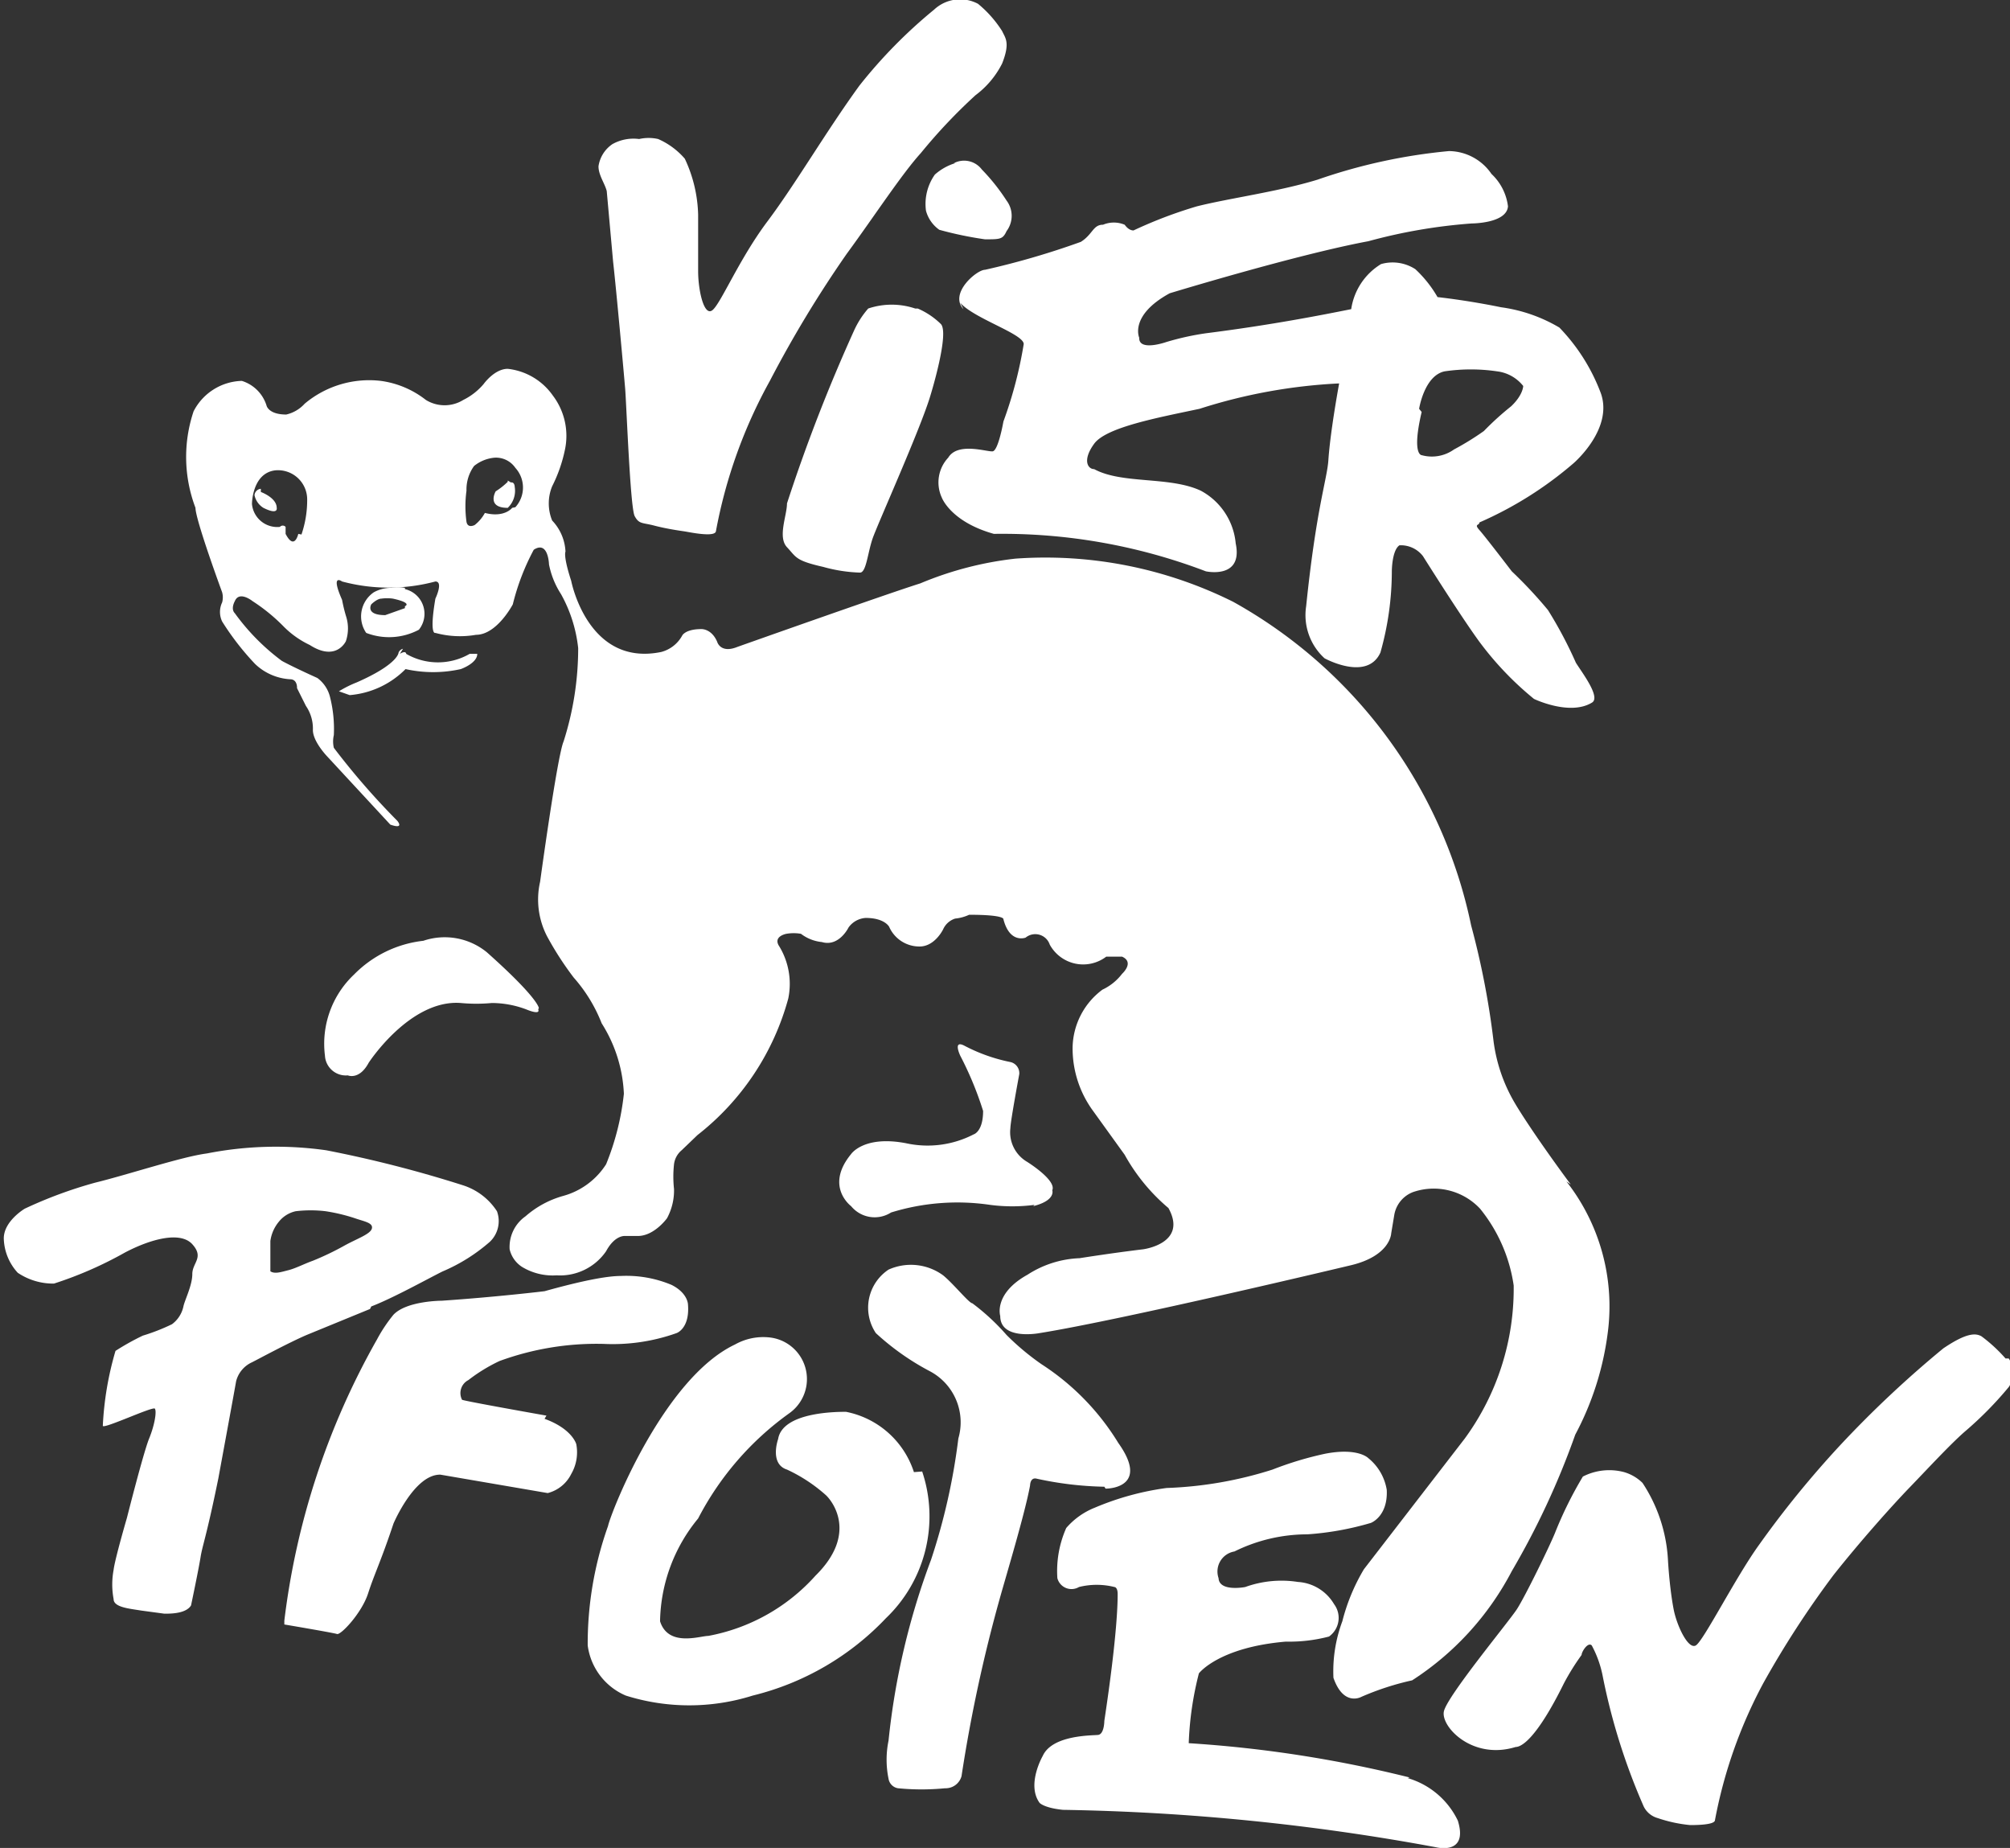 <svg xmlns="http://www.w3.org/2000/svg" viewBox="0 0 31.67 29.11"><rect x="0" y="0" width="31.67" height="29.11" fill="#333333" stroke="none"/><defs><style>.cls-1{fill:#fff;}</style></defs><title>Asset 33</title><g id="Layer_2" data-name="Layer 2"><g id="Layer_1-2" data-name="Layer 1"><path class="cls-1" d="M16.28,19c.36-.09.3-.25.3-.25.07-.16-.4-.45-.4-.45a.54.54,0,0,1-.26-.53c0-.1.14-.85.14-.85a.18.18,0,0,0-.14-.19,2.69,2.69,0,0,1-.73-.26c-.18-.09-.06.16-.06.16a5.36,5.36,0,0,1,.36.87c0,.33-.15.37-.15.37a1.58,1.58,0,0,1-1.06.14c-.67-.13-.87.17-.87.17-.42.51,0,.82,0,.82a.48.48,0,0,0,.63.1,3.54,3.54,0,0,1,1.56-.12,2.69,2.69,0,0,0,.7,0"/><path class="cls-1" d="M8.07,8s-.12.16-.43.08c0,0,0,0,0,0a.62.62,0,0,1-.16.19s-.11.06-.13-.05a1.81,1.81,0,0,1,0-.49.63.63,0,0,1,.12-.39.6.6,0,0,1,.32-.13.37.37,0,0,1,.33.16.46.46,0,0,1,0,.62M4.7,8.41s-.06.27-.2,0l0-.11a.06.06,0,0,0-.09,0,.4.4,0,0,1-.44-.36s0-.48.36-.53a.46.46,0,0,1,.51.46,1.67,1.67,0,0,1-.09.55m20,10.24c-.65-.88-.88-1.28-.88-1.28a2.56,2.56,0,0,1-.34-1,12.77,12.77,0,0,0-.35-1.8,7.6,7.6,0,0,0-3.75-5.1A6.63,6.63,0,0,0,16,8.8a5.43,5.43,0,0,0-1.5.39c-.54.17-2.88,1-2.88,1-.27.11-.32-.08-.32-.08-.09-.21-.25-.2-.25-.2-.25,0-.3.1-.3.1a.53.53,0,0,1-.33.26C9.26,10.51,9,9.15,9,9.15h0c-.13-.4-.09-.46-.09-.46A.76.76,0,0,0,8.7,8.2a.71.71,0,0,1,0-.54,2.31,2.31,0,0,0,.2-.57,1.05,1.05,0,0,0-.19-.86A1,1,0,0,0,8,5.81c-.21,0-.38.24-.38.24a1,1,0,0,1-.32.25.56.56,0,0,1-.59,0A1.47,1.47,0,0,0,6,6a1.58,1.58,0,0,0-1.2.36.56.56,0,0,1-.29.17c-.28,0-.31-.14-.31-.14A.59.59,0,0,0,3.81,6a.88.88,0,0,0-.76.48A2.26,2.26,0,0,0,3.08,8c0,.19.42,1.33.42,1.33a.3.3,0,0,1,0,.16.35.35,0,0,0,0,.3,4.24,4.24,0,0,0,.52.67.87.87,0,0,0,.55.24c.12,0,.11.14.11.14s.14.28.14.28a.63.63,0,0,1,.11.38c0,.18.22.41.22.41s1,1.08,1,1.08c.23.08.11-.06.11-.06a11.55,11.55,0,0,1-1-1.15.44.44,0,0,1,0-.2,2.05,2.05,0,0,0-.06-.6A.53.53,0,0,0,5,10.68c-.42-.19-.56-.27-.56-.27a3.45,3.45,0,0,1-.74-.75c-.07-.07,0-.19,0-.19.07-.17.28,0,.28,0a2.84,2.84,0,0,1,.48.39,1.45,1.45,0,0,0,.42.3c.42.27.57-.06.57-.06a.63.63,0,0,0,0-.4,2.49,2.49,0,0,1-.06-.25c-.19-.43,0-.29,0-.29a2.84,2.84,0,0,0,1.47,0c.13,0,0,.27,0,.27-.1.59,0,.54,0,.54A1.47,1.47,0,0,0,7.5,10c.33,0,.58-.48.58-.48a3.67,3.67,0,0,1,.33-.86c.23-.15.24.23.24.23a1.33,1.33,0,0,0,.19.47,2.24,2.24,0,0,1,.27.85,4.83,4.83,0,0,1-.23,1.47c-.1.23-.37,2.21-.37,2.21a1.26,1.26,0,0,0,.11.86,5,5,0,0,0,.42.65,2.41,2.41,0,0,1,.44.72,2.25,2.25,0,0,1,.35,1.11,4.09,4.09,0,0,1-.28,1.11,1.17,1.17,0,0,1-.68.5,1.52,1.52,0,0,0-.59.32.59.59,0,0,0-.25.52.45.45,0,0,0,.2.28.93.93,0,0,0,.54.13.88.88,0,0,0,.78-.38c.14-.26.3-.24.3-.24l.2,0c.26,0,.46-.28.46-.28a.92.92,0,0,0,.11-.46,1.78,1.78,0,0,1,0-.39.34.34,0,0,1,.12-.22l.25-.24a4.09,4.09,0,0,0,1.43-2.15,1.14,1.14,0,0,0-.14-.82c-.11-.16.11-.2.11-.2a.67.67,0,0,1,.23,0,.65.65,0,0,0,.33.13c.27.08.42-.23.42-.23a.36.36,0,0,1,.27-.15c.3,0,.37.14.37.14a.52.52,0,0,0,.48.31c.24,0,.37-.27.37-.27a.31.31,0,0,1,.19-.17.68.68,0,0,0,.22-.06c.57,0,.54.07.54.07.1.39.35.29.35.29a.24.24,0,0,1,.38.11.6.6,0,0,0,.89.19l.25,0c.2.09,0,.27,0,.27a.84.84,0,0,1-.31.25,1.16,1.16,0,0,0-.47.92,1.67,1.67,0,0,0,.33,1l.49.68a3,3,0,0,0,.69.84c.31.56-.4.65-.4.65-.5.06-1,.14-1,.14a1.62,1.62,0,0,0-.82.26c-.54.3-.43.65-.43.65,0,.39.62.27.62.27,1.31-.21,4.91-1.07,4.91-1.07.62-.15.63-.5.63-.5l.05-.3a.47.47,0,0,1,.29-.35,1,1,0,0,1,1.06.26,2.48,2.48,0,0,1,.53,1.21,4,4,0,0,1-.77,2.41l-1.59,2.06a3.07,3.07,0,0,0-.34.82,2.25,2.25,0,0,0-.14.89c.16.46.44.3.44.3a4.33,4.33,0,0,1,.8-.26,4.56,4.56,0,0,0,1.57-1.72,12.48,12.48,0,0,0,1-2.15,4.66,4.66,0,0,0,.51-1.59,3.19,3.19,0,0,0-.65-2.4"/><path class="cls-1" d="M8.49,15.88s0-.15-.82-.88a1.05,1.05,0,0,0-1-.18,1.81,1.81,0,0,0-1.09.53,1.5,1.5,0,0,0-.46,1.28.33.33,0,0,0,.36.31s.18.08.33-.2c0,0,.65-1,1.45-.94a2.63,2.63,0,0,0,.49,0,1.55,1.55,0,0,1,.54.1s.23.1.19,0"/><path class="cls-1" d="M15.05,2.57a.87.87,0,0,0-.32.18.8.8,0,0,0-.14.57.54.54,0,0,0,.21.3,5.75,5.75,0,0,0,.72.15c.24,0,.28,0,.34-.13a.4.4,0,0,0,0-.48,3.16,3.16,0,0,0-.39-.49.35.35,0,0,0-.44-.1m.1,2.2c.22.25,1,.49,1,.65a6.61,6.61,0,0,1-.32,1.22s-.08.46-.17.47-.55-.15-.7.1a.57.57,0,0,0-.1.63s.14.38.82.57A9,9,0,0,1,19,9s.59.13.47-.44a1.05,1.05,0,0,0-.55-.83c-.49-.23-1.24-.1-1.68-.34-.1,0-.19-.14,0-.4s1-.41,1.66-.55a8.51,8.51,0,0,1,2.2-.4c-.08.44-.15.91-.17,1.21s-.19.75-.35,2.3a.92.92,0,0,0,.29.82s.67.37.88-.09A4.71,4.71,0,0,0,21.93,9s0-.33.12-.41a.44.44,0,0,1,.37.17s.59.94.89,1.35a5,5,0,0,0,.86.9s.56.27.91.06c.15-.08-.15-.47-.25-.63a6.58,6.58,0,0,0-.44-.83A7,7,0,0,0,23.82,9s-.42-.55-.51-.65,0-.07,0-.12a5.86,5.86,0,0,0,1.48-.93s.66-.56.42-1.14a3,3,0,0,0-.64-1,2.45,2.45,0,0,0-.92-.32s-.47-.1-1-.16a1.88,1.88,0,0,0-.35-.44.66.66,0,0,0-.54-.08,1,1,0,0,0-.47.71c-.45.09-1.26.25-2.29.38a4.23,4.23,0,0,0-.63.14s-.43.15-.42-.07c0,0-.16-.35.48-.7,0,0,2-.61,3.13-.82a8.51,8.51,0,0,1,1.63-.28s.55,0,.57-.27a.84.84,0,0,0-.26-.51.82.82,0,0,0-.67-.36,8.76,8.76,0,0,0-2.07.45c-.62.19-1.38.29-1.9.42a7.06,7.06,0,0,0-1,.38c-.08,0-.13-.08-.14-.09a.44.44,0,0,0-.34,0c-.16,0-.16.15-.35.27a12.57,12.57,0,0,1-1.51.44c-.13,0-.57.37-.34.62m7.18,1.57s.08-.52.4-.59a2.83,2.83,0,0,1,.83,0,.62.62,0,0,1,.41.23s0,.14-.19.32a4.6,4.6,0,0,0-.43.39,4.34,4.34,0,0,1-.47.29.6.6,0,0,1-.51.09s-.16,0,0-.68M14.42,4.86a1.16,1.16,0,0,0-.74,0,1.41,1.41,0,0,0-.22.34A26.44,26.44,0,0,0,12.4,7.93c0,.19-.15.53,0,.69s.13.21.57.31a2.41,2.41,0,0,0,.58.09c.1,0,.12-.31.2-.54s.76-1.74.91-2.25c0,0,.31-1,.16-1.13a1.19,1.19,0,0,0-.36-.24M9.66,4.12c.05.44.17,1.76.19,2S9.93,8,10,8.13s.12.1.31.15.4.08.47.09.48.1.5,0A7.81,7.81,0,0,1,12.13,6a18.19,18.19,0,0,1,1.21-2c.44-.6.87-1.26,1.17-1.59a8.6,8.6,0,0,1,.86-.91A1.42,1.42,0,0,0,15.79,1c.13-.33.05-.4,0-.51a1.82,1.82,0,0,0-.38-.43.6.6,0,0,0-.69.09,7.8,7.8,0,0,0-1.18,1.2c-.53.73-1,1.54-1.45,2.14s-.74,1.31-.87,1.4S11,4.57,11,4.27s0-.7,0-.89a2.19,2.19,0,0,0-.21-.88,1.18,1.18,0,0,0-.42-.31.68.68,0,0,0-.3,0,.68.68,0,0,0-.42.08.51.51,0,0,0-.22.35c0,.14.1.27.13.39ZM22.21,28a19.38,19.38,0,0,0-3.48-.54,5.11,5.11,0,0,1,.16-1.1s.31-.41,1.37-.5a2.46,2.46,0,0,0,.68-.08.36.36,0,0,0,.08-.51.71.71,0,0,0-.57-.35,1.68,1.68,0,0,0-.83.08s-.41.08-.42-.14a.32.32,0,0,1,.25-.42,2.59,2.59,0,0,1,1.15-.27,4.64,4.64,0,0,0,1-.18s.27-.1.25-.52a.81.81,0,0,0-.29-.5s-.16-.17-.68-.07a5.35,5.35,0,0,0-.83.25,6.18,6.18,0,0,1-1.67.29,4.4,4.4,0,0,0-1.13.31,1.16,1.16,0,0,0-.45.32,1.67,1.67,0,0,0-.14.79A.23.23,0,0,0,17,25a1.15,1.15,0,0,1,.56,0s.05,0,.05.11,0,.61-.21,2c0,0,0,.21-.1.22s-.72,0-.87.33c0,0-.26.45-.05.74,0,0,.07.08.37.11a35.2,35.2,0,0,1,5.88.59s.51.13.34-.42a1.27,1.27,0,0,0-.79-.67M31.6,21.4a2.42,2.42,0,0,0-.38-.35c-.09-.05-.23-.06-.6.19A17,17,0,0,0,29,22.76a15.59,15.59,0,0,0-1.28,1.57c-.37.51-.88,1.52-1,1.59s-.3-.31-.35-.57-.08-.6-.09-.79a2.44,2.44,0,0,0-.4-1.2.69.69,0,0,0-.29-.17.91.91,0,0,0-.65.07,6.13,6.13,0,0,0-.44.89c-.09.22-.47,1-.6,1.2s-1.1,1.37-1.15,1.61.45.77,1.13.56c.1,0,.34-.15.76-1a3.68,3.68,0,0,1,.28-.45c0-.05.1-.21.16-.15a1.7,1.7,0,0,1,.17.47,9.86,9.86,0,0,0,.65,2.07.35.35,0,0,0,.22.18,2.25,2.25,0,0,0,.51.11c.07,0,.37,0,.39-.07a7.46,7.46,0,0,1,.76-2.16,15,15,0,0,1,1.11-1.71c.42-.53.92-1.09,1.2-1.38s.64-.68.87-.88a5.67,5.67,0,0,0,.69-.7.4.4,0,0,0,0-.45M17.42,23.45c.12,0,.67-.06.2-.72a3.89,3.89,0,0,0-1.21-1.24,4,4,0,0,1-.55-.46,3.51,3.51,0,0,0-.54-.5c-.05,0-.3-.31-.46-.44A.86.86,0,0,0,14,20a.72.72,0,0,0-.2,1,4,4,0,0,0,.85.6.91.91,0,0,1,.45,1.06,9.86,9.86,0,0,1-.43,1.91A11.41,11.41,0,0,0,14,27.42a1.49,1.49,0,0,0,0,.6.18.18,0,0,0,.15.15,3.8,3.8,0,0,0,.74,0,.26.26,0,0,0,.26-.19,23.49,23.49,0,0,1,.6-2.79c.1-.36.4-1.35.48-1.79,0,0,0-.12.09-.11a5.41,5.41,0,0,0,1.08.13m-3-.23a1.41,1.41,0,0,0-1.07-.95c-.14,0-1,0-1.07.43,0,0-.14.39.14.48a2.49,2.49,0,0,1,.61.4c.09.08.52.6-.16,1.27a3,3,0,0,1-1.69.95c-.13,0-.63.18-.76-.23A2.61,2.61,0,0,1,11,23.92a4.69,4.69,0,0,1,1.44-1.66.66.66,0,0,0-.3-1.19.91.91,0,0,0-.56.11c-1.12.53-1.95,2.63-2,2.86a5.53,5.53,0,0,0-.32,1.88,1,1,0,0,0,.6.79,3.33,3.33,0,0,0,2,0,4.3,4.3,0,0,0,2.1-1.22,2.22,2.22,0,0,0,.57-2.31m-8.68-2.6c.34-.13.88-.43,1.12-.55a2.77,2.77,0,0,0,.75-.47.45.45,0,0,0,.11-.48,1,1,0,0,0-.54-.41,19,19,0,0,0-2.15-.55,5.63,5.63,0,0,0-1.88.05c-.39.05-1.23.33-1.76.46a6.9,6.9,0,0,0-1.11.41s-.34.2-.33.48a.83.83,0,0,0,.22.53,1,1,0,0,0,.57.17,6.05,6.05,0,0,0,1.12-.49c.4-.21.87-.34,1.06-.13s0,.29,0,.47-.12.41-.14.51a.47.47,0,0,1-.18.28,3.14,3.14,0,0,1-.46.18,3.92,3.92,0,0,0-.43.24,5,5,0,0,0-.2,1.18c0,.06.79-.31.82-.27s0,.25-.09.47S2,23.91,2,23.91s-.19.65-.21.82a1.25,1.25,0,0,0,0,.46c0,.13.25.15.43.18l.37.05c.1,0,.34,0,.42-.13,0,0,.12-.57.15-.76s.09-.31.28-1.24c0,0,.26-1.41.28-1.53a.45.45,0,0,1,.25-.3c.1-.05.56-.3.86-.43l1-.41m-1.57-.56s0-.36,0-.51a.6.6,0,0,1,.13-.3.47.47,0,0,1,.27-.17,2,2,0,0,1,.47,0,2.84,2.84,0,0,1,.46.11c.14.05.29.07.27.16s-.23.16-.43.27a4.43,4.43,0,0,1-.5.24c-.14.05-.27.12-.39.15s-.23.07-.3,0m4.37,2.29s-1.3-.23-1.33-.25a.23.23,0,0,1,.1-.31,2.62,2.62,0,0,1,.49-.3,4.45,4.45,0,0,1,1.64-.27A3,3,0,0,0,10.66,21s.21-.07.18-.45c0,0,0-.18-.26-.31a1.84,1.84,0,0,0-.8-.14q-.34,0-1.2.24s-.74.09-1.62.15c0,0-.55,0-.76.22a2.39,2.39,0,0,0-.26.39,11.87,11.87,0,0,0-1.46,4.43c0,.06,0,.06,0,.06s.77.13.83.15.39-.33.49-.64S6,24.6,6.2,24c0,0,.33-.78.74-.77l1.69.29A.57.57,0,0,0,9,23.22a.68.68,0,0,0,.08-.47s-.06-.24-.5-.4"/><path class="cls-1" d="M6.35,10.22a.1.1,0,0,0-.07.06s0,.18-.66.47a1.73,1.73,0,0,0-.28.14s0,0,.17.06a1.4,1.4,0,0,0,.88-.41,2,2,0,0,0,.87,0s.26-.09.26-.24c0,0,0,0-.12,0a1,1,0,0,1-1,0s0-.06-.1,0"/><path class="cls-1" d="M6.38,9.58l-.31.11c-.32,0-.22-.17-.22-.17s.09-.09.16-.09a.65.65,0,0,1,.18,0c.32.07.19.12.19.12m0-.29a.61.61,0,0,0-.22,0,.57.57,0,0,0-.27.07.46.46,0,0,0-.12.64,1,1,0,0,0,.83-.05.4.4,0,0,0-.22-.64"/><path class="cls-1" d="M4.11,7.7a.11.11,0,0,0-.1.1.31.31,0,0,0,.14.2c.24.12.21,0,.21,0,0-.16-.25-.25-.25-.25M8,7.57,8,7.59a1.15,1.15,0,0,1-.19.15S7.66,8,8,8a.37.37,0,0,0,.11-.33s0-.08-.06-.07"/></g></g></svg>